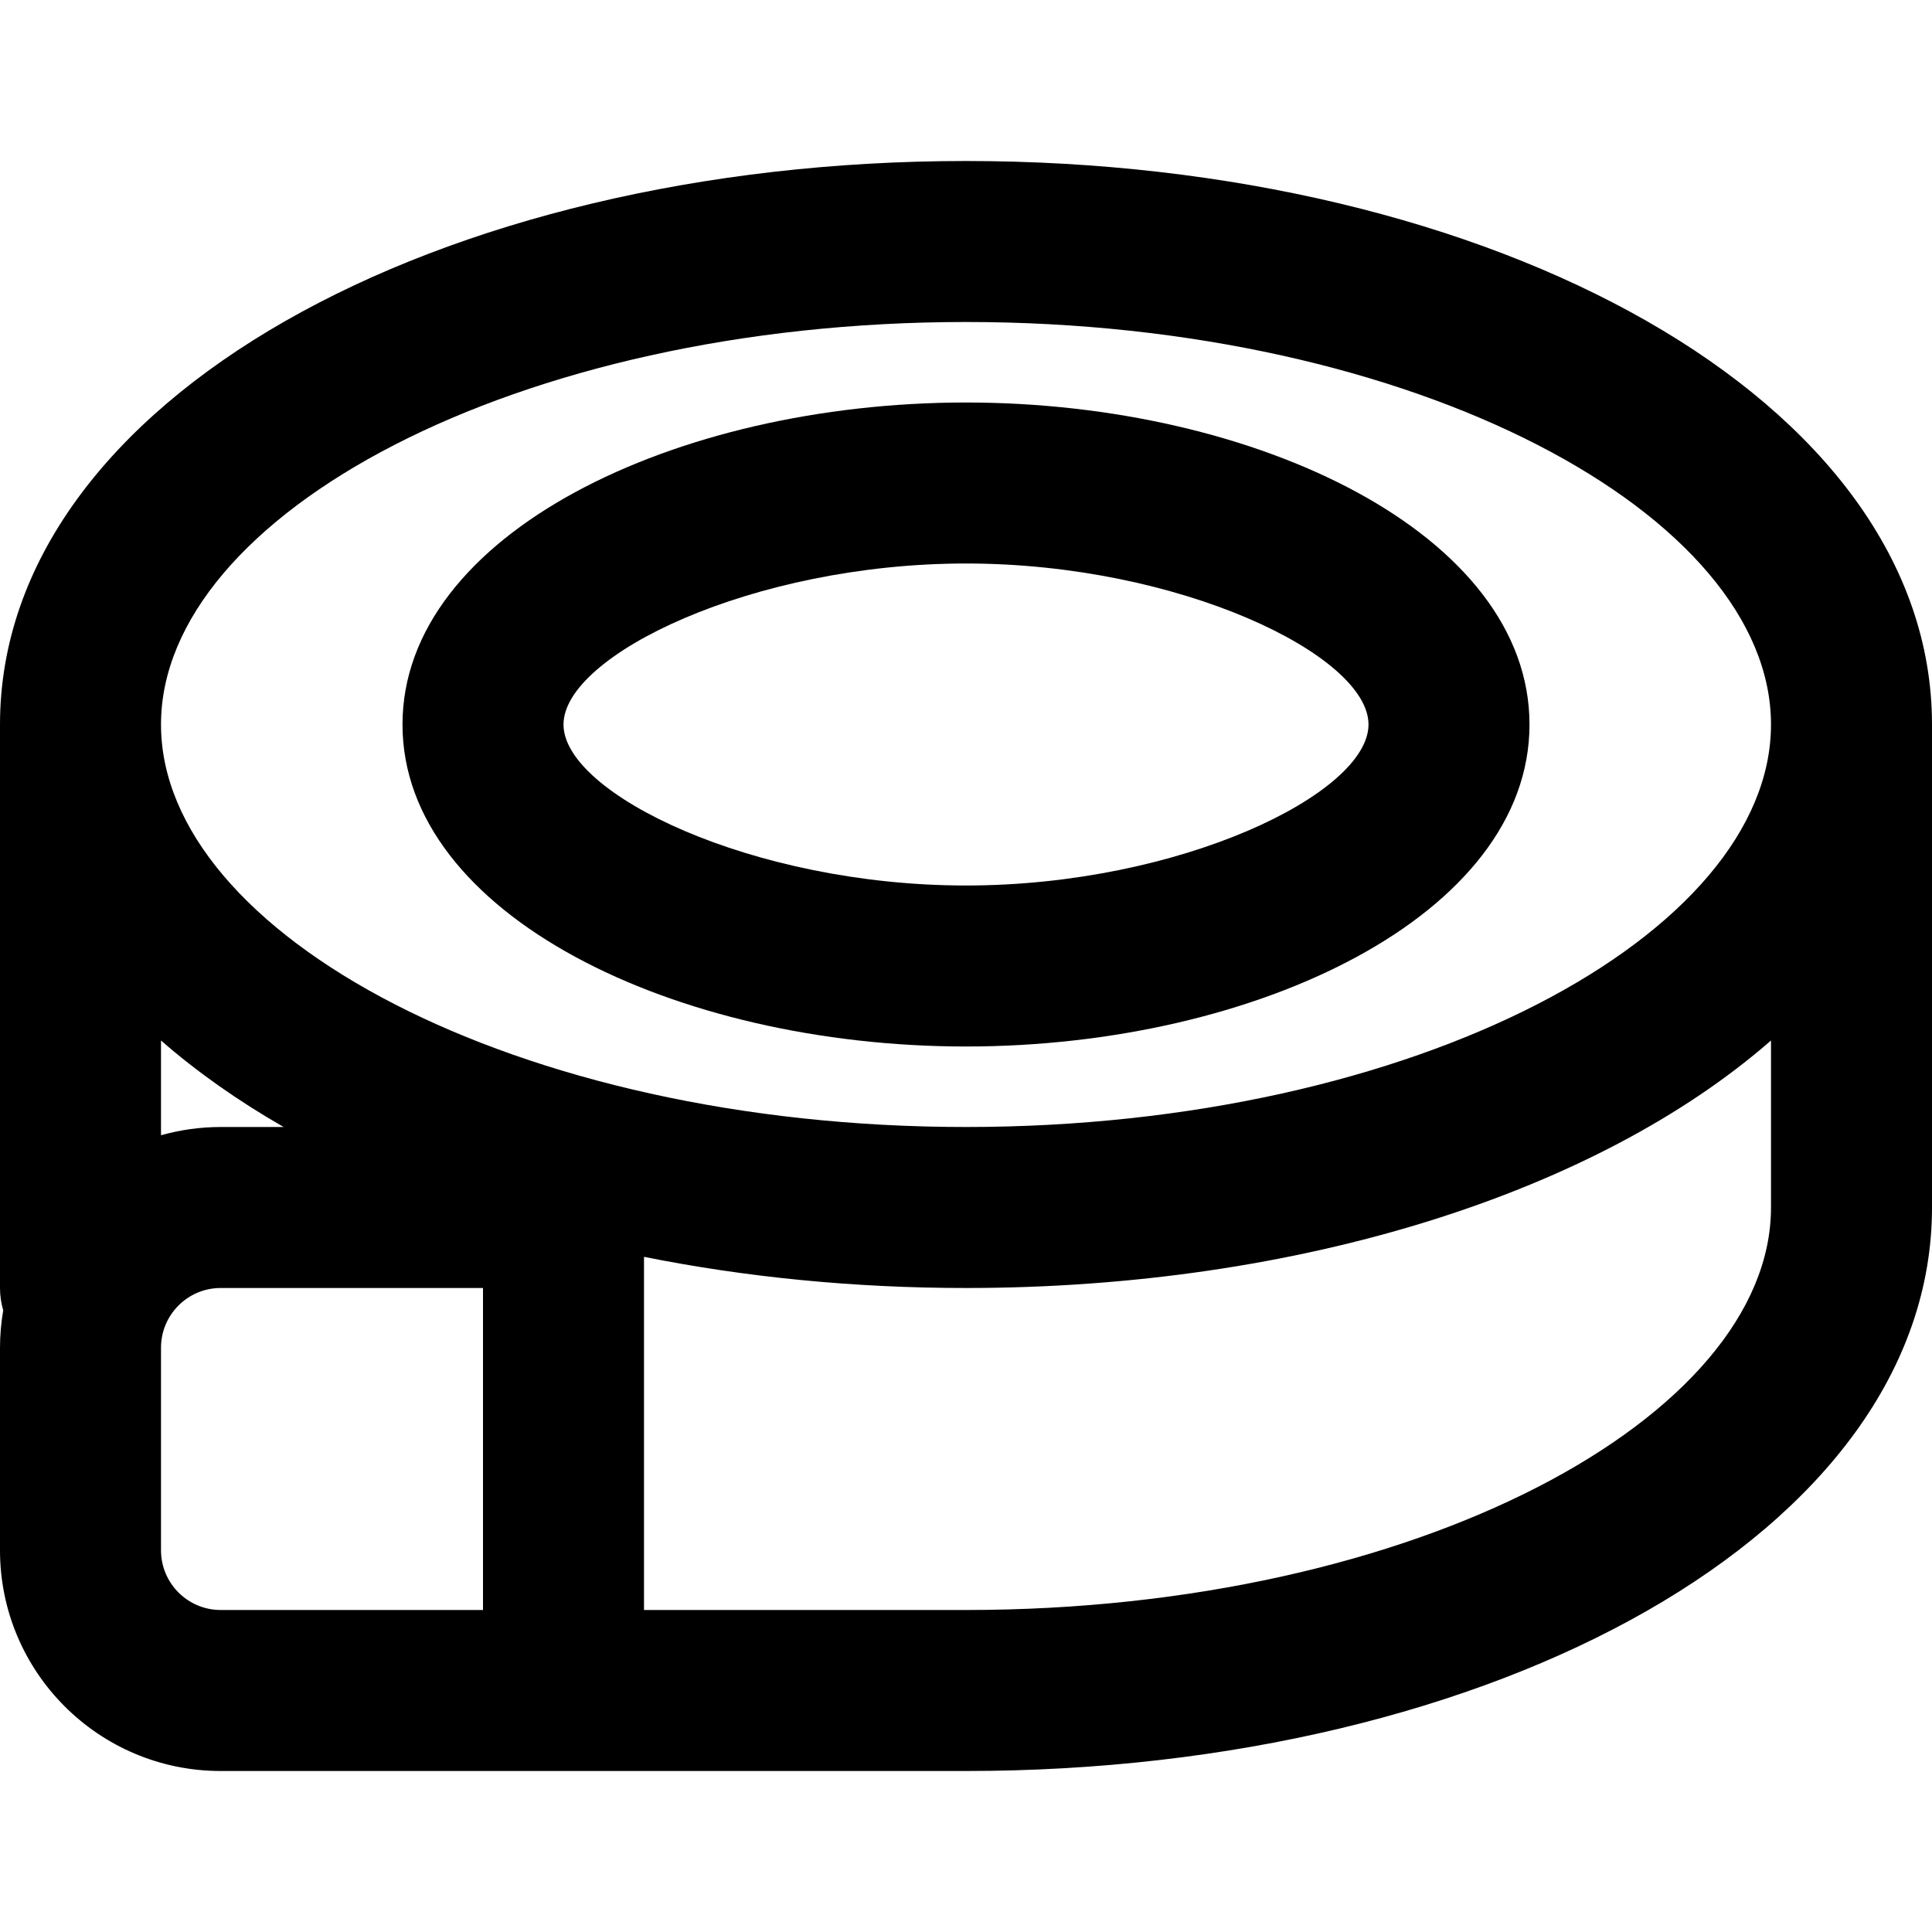 <?xml version="1.0" encoding="iso-8859-1"?>
<!-- Uploaded to: SVG Repo, www.svgrepo.com, Generator: SVG Repo Mixer Tools -->
<svg fill="#000000" height="800px" width="800px" version="1.1" id="Layer_1" xmlns="http://www.w3.org/2000/svg" xmlns:xlink="http://www.w3.org/1999/xlink" 
	 viewBox="0 0 512 512" xml:space="preserve">
<g>
	<g>
		<g>
			<path d="M256,42.667C116.179,42.667,0,106.034,0,192v149.333c0,2.059,0.308,4.043,0.852,5.926C0.302,350.48,0,353.785,0,357.163
				v53.675c0,32.305,26.191,58.496,58.496,58.496h90.837H256c139.821,0,256-63.368,256-149.333V192
				C512,106.034,395.821,42.667,256,42.667z M256,85.333c119.389,0,213.333,51.24,213.333,106.667S375.389,298.667,256,298.667
				S42.667,247.426,42.667,192S136.611,85.333,256,85.333z M75.162,298.667H58.496c-5.488,0-10.793,0.772-15.829,2.186v-25.11
				C52.177,284.05,63.071,291.725,75.162,298.667z M42.667,410.837v-53.675c0-8.741,7.089-15.829,15.829-15.829H128v85.333H58.496
				C49.755,426.667,42.667,419.578,42.667,410.837z M256,426.667h-85.333v-93.595c26.773,5.37,55.512,8.261,85.333,8.261
				c88.326,0,167.204-25.294,213.333-65.591V320C469.333,375.426,375.389,426.667,256,426.667z"/>
			<path d="M256,277.333c77.155,0,149.333-34.978,149.333-85.333S333.155,106.667,256,106.667S106.667,141.645,106.667,192
				S178.845,277.333,256,277.333z M256,149.333c56.534,0,106.667,24.294,106.667,42.667S312.534,234.667,256,234.667
				S149.333,210.372,149.333,192S199.466,149.333,256,149.333z"/>
		</g>
	</g>
</g>
</svg>